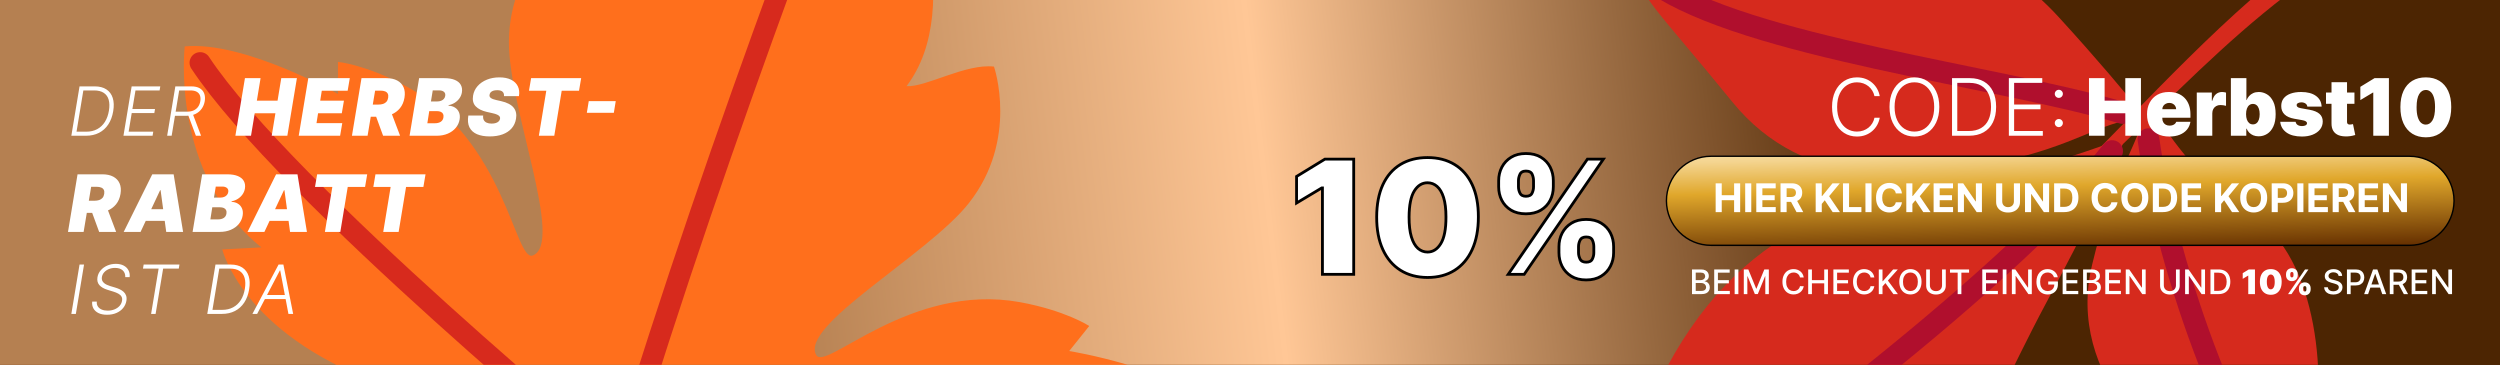 <svg xmlns="http://www.w3.org/2000/svg" fill="none" viewBox="0 0 884 129" height="129" width="884">
<path fill="black" d="M884 0H0V129H884V0Z"></path>
<path fill="url(#paint0_linear_6_3140)" d="M1050.44 -0.43H-40.441V130.103H1050.44V-0.43Z"></path>
<path fill="url(#paint1_linear_6_3140)" d="M1043 0H-3V130H1043V0Z"></path>
<path fill="#FF6F1C" d="M430.859 144.944C415.763 130.212 378.074 124.121 378.074 124.121L385.153 115.271C385.153 115.271 376.824 109.805 360.635 106.838C321.852 99.81 292.024 131.357 288.64 125.578C282.549 115.115 328.099 90.128 342.519 71.908C360.374 49.367 351.473 23.547 351.473 23.547C341.478 22.402 327.422 30.887 320.551 30.471C341.79 2.308 322.425 -47.927 309.879 -95.039C270.628 -66.147 224.089 -39.077 222.996 -3.835C217.374 -7.791 211.752 -23.252 203.215 -28.614C203.215 -28.614 180.101 -14.038 179.945 14.749C179.789 38.019 199.675 86.015 188.378 90.336C182.08 92.731 178.592 49.471 143.922 30.679C129.45 22.818 119.507 21.881 119.507 21.881V33.23C119.507 33.23 86.295 14.385 65.316 16.415C65.316 16.415 60.058 61.757 92.438 87.473L78.591 88.202C78.591 88.202 85.618 117.614 133.563 135.365C157.873 144.371 153.5 153.845 139.133 156.708C117.737 161.029 111.595 198.354 111.595 198.354C111.595 198.354 144.494 217.823 171.512 206.423C186.4 200.124 198.634 181.904 209.149 181.748C209.097 182.008 209.045 182.216 208.993 182.477C199.31 223.601 190.565 264.935 188.066 307.361C187.91 310.38 190.253 312.931 193.272 313.035C196.291 313.139 198.79 310.745 198.842 307.725C200.299 266.653 207.9 225.684 216.385 185.444C223.1 193.981 222.632 215.064 229.035 226.673C243.246 252.337 280.831 257.907 280.831 257.907C280.831 257.907 299.416 224.955 285.413 208.193C275.99 196.948 278.489 186.797 303.112 195.022C351.629 211.212 375.523 192.628 375.523 192.628L365.164 183.414C406.497 183.622 430.755 144.996 430.755 144.996L430.859 144.944Z"></path>
<path stroke-linecap="round" stroke-miterlimit="10" stroke-width="7.5" stroke="#D72A1D" d="M219.613 162.539C253.398 49.524 307.954 -89.416 307.954 -89.416"></path>
<path stroke-linecap="round" stroke-miterlimit="10" stroke-width="7.5" stroke="#D72A1D" d="M70.781 22.193C100.818 67.691 218.415 164.62 218.415 164.62"></path>
<path fill="#D62A1D" d="M708.203 84.869C739.176 58.105 765.373 26.612 796.157 -0.389C806.56 -9.373 817.578 -17.743 829.447 -24.931C831.244 -26.018 833.561 -25.451 834.648 -23.654C835.736 -21.857 835.169 -19.54 833.372 -18.452C809.917 -5.07 789.726 13.135 770.338 31.861C750.809 50.776 731.469 70.116 710.473 87.517C708.771 88.889 706.501 86.477 708.203 84.869Z"></path>
<path fill="#D62A1D" d="M559.155 205.309C562.181 209.328 599.396 203.37 631.645 199.398C690.423 192.211 696.192 158.117 723.618 106.952C753.22 51.721 750.808 48.837 750.808 48.837C750.808 48.837 714.917 62.881 684.465 66.522C641.386 71.724 600.672 90.828 577.313 157.738C560.479 206.018 554.804 199.493 559.155 205.309Z"></path>
<path fill="#D62A1D" d="M763.197 42.028C761.684 39.711 758.137 40.279 757.428 42.927C754.78 52.904 747.356 62.031 739.79 93.523C730.191 133.575 764.757 161.948 789.205 179.68C813.652 197.413 817.53 201.999 822.305 200.723C827.081 199.446 810.436 183.085 816.962 159.725C823.488 136.365 819.752 90.734 796.487 76.453C781.024 66.996 769.297 51.391 763.197 42.028Z"></path>
<path fill="#D62A1D" d="M756.295 38.718C757.477 40.136 756.484 42.359 754.64 42.406C743.858 42.737 733.408 51.769 707.211 57.207C677.042 63.449 638.361 67.847 612.496 35.975C586.63 4.104 577.409 -3.651 580.293 -9.515C583.178 -15.378 595.283 -1.145 618.596 -7.15C641.908 -13.156 687.682 -37.84 727.781 5.853C741.73 21.08 751.472 32.807 756.248 38.718H756.295Z"></path>
<path stroke-linecap="round" stroke-miterlimit="10" stroke-width="7.7" stroke="#B00F2D" d="M563.646 202.851C601.429 181.146 708.391 101.61 746.836 53.424"></path>
<path stroke-linecap="round" stroke-miterlimit="10" stroke-width="7.7" stroke="#B00F2D" d="M584.833 -6.063C617.981 16.682 706.455 26.801 750.573 39.947"></path>
<path stroke-linecap="round" stroke-miterlimit="10" stroke-width="7.7" stroke="#B00F2D" d="M818.759 196.514C786.935 157.549 765.23 89.078 759.697 49.215"></path>
<g filter="url(#filter0_d_6_3140)">
<path fill="white" d="M478.67 44.273V85H467.614V54.455H467.375L458.466 59.784V50.398L468.489 44.273H478.67ZM504.771 86.114C501.072 86.1 497.877 85.245 495.186 83.548C492.495 81.851 490.42 79.405 488.962 76.21C487.503 73.015 486.781 69.184 486.794 64.716C486.807 60.235 487.536 56.43 488.982 53.301C490.44 50.172 492.508 47.793 495.186 46.162C497.877 44.531 501.072 43.716 504.771 43.716C508.47 43.716 511.665 44.538 514.357 46.182C517.048 47.813 519.123 50.192 520.581 53.321C522.039 56.45 522.762 60.248 522.749 64.716C522.749 69.21 522.019 73.055 520.561 76.25C519.103 79.445 517.028 81.891 514.337 83.588C511.659 85.272 508.47 86.114 504.771 86.114ZM504.771 77.125C506.68 77.125 508.245 76.131 509.464 74.142C510.697 72.14 511.307 68.998 511.294 64.716C511.294 61.919 511.016 59.632 510.459 57.855C509.902 56.079 509.133 54.766 508.152 53.918C507.171 53.056 506.044 52.625 504.771 52.625C502.862 52.625 501.304 53.593 500.098 55.529C498.892 57.464 498.275 60.527 498.249 64.716C498.235 67.566 498.507 69.913 499.064 71.756C499.621 73.585 500.39 74.938 501.371 75.813C502.365 76.688 503.499 77.125 504.771 77.125ZM551.246 77.364V75.216C551.246 73.493 551.617 71.902 552.359 70.443C553.115 68.985 554.209 67.812 555.641 66.923C557.072 66.035 558.816 65.591 560.871 65.591C562.979 65.591 564.749 66.028 566.18 66.903C567.625 67.778 568.719 68.945 569.462 70.403C570.204 71.862 570.575 73.466 570.575 75.216V77.364C570.575 79.087 570.197 80.678 569.442 82.136C568.699 83.595 567.606 84.768 566.161 85.656C564.715 86.545 562.952 86.989 560.871 86.989C558.789 86.989 557.033 86.545 555.601 85.656C554.169 84.768 553.082 83.595 552.339 82.136C551.61 80.678 551.246 79.087 551.246 77.364ZM558.166 75.216V77.364C558.166 78.119 558.352 78.868 558.723 79.611C559.107 80.34 559.823 80.705 560.871 80.705C561.971 80.705 562.694 80.347 563.038 79.631C563.396 78.915 563.575 78.159 563.575 77.364V75.216C563.575 74.421 563.41 73.652 563.078 72.909C562.747 72.167 562.011 71.796 560.871 71.796C559.823 71.796 559.107 72.167 558.723 72.909C558.352 73.652 558.166 74.421 558.166 75.216ZM529.928 54.057V51.909C529.928 50.159 530.305 48.555 531.061 47.097C531.83 45.638 532.93 44.472 534.362 43.597C535.794 42.722 537.524 42.284 539.553 42.284C541.661 42.284 543.43 42.722 544.862 43.597C546.307 44.472 547.401 45.638 548.143 47.097C548.886 48.555 549.257 50.159 549.257 51.909V54.057C549.257 55.807 548.879 57.404 548.124 58.849C547.381 60.295 546.287 61.448 544.842 62.31C543.397 63.172 541.634 63.602 539.553 63.602C537.471 63.602 535.714 63.165 534.283 62.29C532.851 61.415 531.764 60.255 531.021 58.81C530.292 57.365 529.928 55.78 529.928 54.057ZM536.928 51.909V54.057C536.928 54.852 537.113 55.608 537.484 56.324C537.856 57.04 538.545 57.398 539.553 57.398C540.653 57.398 541.375 57.04 541.72 56.324C542.078 55.608 542.257 54.852 542.257 54.057V51.909C542.257 51.114 542.091 50.345 541.76 49.602C541.429 48.86 540.693 48.489 539.553 48.489C538.505 48.489 537.803 48.873 537.445 49.642C537.1 50.398 536.928 51.154 536.928 51.909ZM533.308 85L561.308 44.273H566.956L538.956 85H533.308Z"></path>
<mask height="47" width="115" y="41" x="457" maskUnits="userSpaceOnUse" style="mask-type:luminance" id="mask0_6_3140">
<path fill="white" d="M572 41H457V88H572V41Z"></path>
<path fill="black" d="M478.67 44.273V85H467.614V54.455H467.375L458.466 59.784V50.398L468.489 44.273H478.67ZM504.771 86.114C501.072 86.1 497.877 85.245 495.186 83.548C492.495 81.851 490.42 79.405 488.962 76.21C487.503 73.015 486.781 69.184 486.794 64.716C486.807 60.235 487.536 56.43 488.982 53.301C490.44 50.172 492.508 47.793 495.186 46.162C497.877 44.531 501.072 43.716 504.771 43.716C508.47 43.716 511.665 44.538 514.357 46.182C517.048 47.813 519.123 50.192 520.581 53.321C522.039 56.45 522.762 60.248 522.749 64.716C522.749 69.21 522.019 73.055 520.561 76.25C519.103 79.445 517.028 81.891 514.337 83.588C511.659 85.272 508.47 86.114 504.771 86.114ZM504.771 77.125C506.68 77.125 508.245 76.131 509.464 74.142C510.697 72.14 511.307 68.998 511.294 64.716C511.294 61.919 511.016 59.632 510.459 57.855C509.902 56.079 509.133 54.766 508.152 53.918C507.171 53.056 506.044 52.625 504.771 52.625C502.862 52.625 501.304 53.593 500.098 55.529C498.892 57.464 498.275 60.527 498.249 64.716C498.235 67.566 498.507 69.913 499.064 71.756C499.621 73.585 500.39 74.938 501.371 75.813C502.365 76.688 503.499 77.125 504.771 77.125ZM551.246 77.364V75.216C551.246 73.493 551.617 71.902 552.359 70.443C553.115 68.985 554.209 67.812 555.641 66.923C557.072 66.035 558.816 65.591 560.871 65.591C562.979 65.591 564.749 66.028 566.18 66.903C567.625 67.778 568.719 68.945 569.462 70.403C570.204 71.862 570.575 73.466 570.575 75.216V77.364C570.575 79.087 570.197 80.678 569.442 82.136C568.699 83.595 567.606 84.768 566.161 85.656C564.715 86.545 562.952 86.989 560.871 86.989C558.789 86.989 557.033 86.545 555.601 85.656C554.169 84.768 553.082 83.595 552.339 82.136C551.61 80.678 551.246 79.087 551.246 77.364ZM558.166 75.216V77.364C558.166 78.119 558.352 78.868 558.723 79.611C559.107 80.34 559.823 80.705 560.871 80.705C561.971 80.705 562.694 80.347 563.038 79.631C563.396 78.915 563.575 78.159 563.575 77.364V75.216C563.575 74.421 563.41 73.652 563.078 72.909C562.747 72.167 562.011 71.796 560.871 71.796C559.823 71.796 559.107 72.167 558.723 72.909C558.352 73.652 558.166 74.421 558.166 75.216ZM529.928 54.057V51.909C529.928 50.159 530.305 48.555 531.061 47.097C531.83 45.638 532.93 44.472 534.362 43.597C535.794 42.722 537.524 42.284 539.553 42.284C541.661 42.284 543.43 42.722 544.862 43.597C546.307 44.472 547.401 45.638 548.143 47.097C548.886 48.555 549.257 50.159 549.257 51.909V54.057C549.257 55.807 548.879 57.404 548.124 58.849C547.381 60.295 546.287 61.448 544.842 62.31C543.397 63.172 541.634 63.602 539.553 63.602C537.471 63.602 535.714 63.165 534.283 62.29C532.851 61.415 531.764 60.255 531.021 58.81C530.292 57.365 529.928 55.78 529.928 54.057ZM536.928 51.909V54.057C536.928 54.852 537.113 55.608 537.484 56.324C537.856 57.04 538.545 57.398 539.553 57.398C540.653 57.398 541.375 57.04 541.72 56.324C542.078 55.608 542.257 54.852 542.257 54.057V51.909C542.257 51.114 542.091 50.345 541.76 49.602C541.429 48.86 540.693 48.489 539.553 48.489C538.505 48.489 537.803 48.873 537.445 49.642C537.1 50.398 536.928 51.154 536.928 51.909ZM533.308 85L561.308 44.273H566.956L538.956 85H533.308Z"></path>
</mask>
<g mask="url(#mask0_6_3140)">
<path fill="black" d="M478.67 44.273H479.17V43.773H478.67V44.273ZM478.67 85V85.5H479.17V85H478.67ZM467.614 85H467.114V85.5H467.614V85ZM467.614 54.455H468.114V53.955H467.614V54.455ZM467.375 54.455V53.955H467.237L467.118 54.026L467.375 54.455ZM458.466 59.784H457.966V60.666L458.723 60.213L458.466 59.784ZM458.466 50.398L458.205 49.971L457.966 50.117V50.398H458.466ZM468.489 44.273V43.773H468.348L468.228 43.846L468.489 44.273ZM478.67 44.273H478.17V85H478.67H479.17V44.273H478.67ZM478.67 85V84.5H467.614V85V85.5H478.67V85ZM467.614 85H468.114V54.455H467.614H467.114V85H467.614ZM467.614 54.455V53.955H467.375V54.455V54.955H467.614V54.455ZM467.375 54.455L467.118 54.026L458.209 59.355L458.466 59.784L458.723 60.213L467.632 54.884L467.375 54.455ZM458.466 59.784H458.966V50.398H458.466H457.966V59.784H458.466ZM458.466 50.398L458.727 50.825L468.749 44.7L468.489 44.273L468.228 43.846L458.205 49.971L458.466 50.398ZM468.489 44.273V44.773H478.67V44.273V43.773H468.489V44.273ZM504.771 86.114L504.77 86.614H504.771V86.114ZM488.982 53.301L488.528 53.09V53.092L488.982 53.301ZM495.186 46.162L494.927 45.734L494.926 45.735L495.186 46.162ZM514.357 46.182L514.096 46.609L514.097 46.609L514.357 46.182ZM522.749 64.716L522.249 64.715V64.716H522.749ZM509.464 74.142L509.039 73.88L509.038 73.881L509.464 74.142ZM511.294 64.716H510.794V64.718L511.294 64.716ZM508.152 53.918L507.822 54.293L507.825 54.296L508.152 53.918ZM499.064 71.756L498.585 71.9L498.586 71.901L499.064 71.756ZM501.371 75.813L501.038 76.186L501.04 76.188L501.371 75.813ZM504.771 86.114L504.773 85.614C501.152 85.601 498.053 84.765 495.453 83.126L495.186 83.548L494.919 83.971C497.702 85.726 500.992 86.6 504.77 86.614L504.771 86.114ZM495.186 83.548L495.453 83.126C492.852 81.486 490.839 79.119 489.417 76.003L488.962 76.21L488.507 76.418C490.001 79.692 492.137 82.217 494.919 83.971L495.186 83.548ZM488.962 76.21L489.417 76.003C487.995 72.889 487.281 69.132 487.294 64.718L486.794 64.716L486.294 64.715C486.281 69.236 487.012 73.142 488.507 76.418L488.962 76.21ZM486.794 64.716L487.294 64.718C487.307 60.288 488.028 56.558 489.435 53.511L488.982 53.301L488.528 53.092C487.045 56.302 486.307 60.182 486.294 64.715L486.794 64.716ZM488.982 53.301L489.435 53.513C490.856 50.464 492.861 48.163 495.446 46.589L495.186 46.162L494.926 45.735C492.155 47.422 490.024 49.881 488.528 53.09L488.982 53.301ZM495.186 46.162L495.445 46.59C498.046 45.014 501.148 44.216 504.771 44.216V43.716V43.216C500.997 43.216 497.709 44.049 494.927 45.734L495.186 46.162ZM504.771 43.716V44.216C508.394 44.216 511.496 45.02 514.096 46.609L514.357 46.182L514.617 45.755C511.835 44.056 508.546 43.216 504.771 43.216V43.716ZM514.357 46.182L514.097 46.609C516.696 48.184 518.707 50.484 520.128 53.532L520.581 53.321L521.034 53.11C519.538 49.9 517.4 47.441 514.616 45.754L514.357 46.182ZM520.581 53.321L520.128 53.532C521.547 56.578 522.262 60.299 522.249 64.715L522.749 64.716L523.249 64.718C523.262 60.197 522.531 56.322 521.034 53.11L520.581 53.321ZM522.749 64.716H522.249C522.249 69.158 521.528 72.928 520.106 76.043L520.561 76.25L521.016 76.458C522.511 73.182 523.249 69.263 523.249 64.716H522.749ZM520.561 76.25L520.106 76.043C518.684 79.159 516.67 81.525 514.07 83.165L514.337 83.588L514.603 84.011C517.385 82.257 519.522 79.732 521.016 76.458L520.561 76.25ZM514.337 83.588L514.071 83.165C511.485 84.79 508.392 85.614 504.771 85.614V86.114V86.614C508.548 86.614 511.832 85.753 514.603 84.011L514.337 83.588ZM504.771 77.125V77.625C506.895 77.625 508.604 76.502 509.891 74.404L509.464 74.142L509.038 73.881C507.886 75.759 506.466 76.625 504.771 76.625V77.125ZM509.464 74.142L509.89 74.404C511.198 72.281 511.807 69.024 511.794 64.715L511.294 64.716L510.794 64.718C510.807 68.972 510.197 71.999 509.039 73.88L509.464 74.142ZM511.294 64.716H511.794C511.794 61.891 511.513 59.548 510.936 57.706L510.459 57.855L509.982 58.005C510.518 59.715 510.794 61.947 510.794 64.716H511.294ZM510.459 57.855L510.936 57.706C510.363 55.877 509.555 54.47 508.479 53.539L508.152 53.918L507.825 54.296C508.711 55.063 509.441 56.28 509.982 58.005L510.459 57.855ZM508.152 53.918L508.482 53.542C507.412 52.602 506.169 52.125 504.771 52.125V52.625V53.125C505.919 53.125 506.93 53.51 507.822 54.293L508.152 53.918ZM504.771 52.625V52.125C502.654 52.125 500.951 53.215 499.674 55.264L500.098 55.529L500.522 55.793C501.658 53.971 503.071 53.125 504.771 53.125V52.625ZM500.098 55.529L499.674 55.264C498.392 57.32 497.775 60.497 497.749 64.713L498.249 64.716L498.749 64.719C498.775 60.556 499.391 57.608 500.522 55.793L500.098 55.529ZM498.249 64.716L497.749 64.713C497.735 67.591 498.009 69.993 498.585 71.9L499.064 71.756L499.543 71.611C499.005 69.833 498.735 67.541 498.749 64.719L498.249 64.716ZM499.064 71.756L498.586 71.901C499.158 73.781 499.964 75.228 501.038 76.186L501.371 75.813L501.704 75.439C500.815 74.647 500.084 73.389 499.542 71.61L499.064 71.756ZM501.371 75.813L501.04 76.188C502.122 77.14 503.372 77.625 504.771 77.625V77.125V76.625C503.625 76.625 502.608 76.236 501.701 75.437L501.371 75.813ZM552.359 70.443L551.915 70.213L551.914 70.216L552.359 70.443ZM566.18 66.903L565.92 67.33L565.921 67.331L566.18 66.903ZM569.442 82.136L568.998 81.906L568.996 81.91L569.442 82.136ZM552.339 82.136L551.892 82.36L551.894 82.363L552.339 82.136ZM558.723 79.611L558.276 79.835L558.281 79.844L558.723 79.611ZM563.038 79.631L562.591 79.407L562.588 79.414L563.038 79.631ZM558.723 72.909L558.279 72.679L558.276 72.686L558.723 72.909ZM531.061 47.097L530.619 46.864L530.617 46.867L531.061 47.097ZM544.862 43.597L544.601 44.023L544.603 44.024L544.862 43.597ZM548.124 58.849L547.68 58.618L547.679 58.621L548.124 58.849ZM531.021 58.81L530.575 59.035L530.577 59.038L531.021 58.81ZM541.72 56.324L541.273 56.1L541.27 56.107L541.72 56.324ZM537.445 49.642L536.991 49.431L536.99 49.435L537.445 49.642ZM533.308 85L532.896 84.717L532.358 85.5H533.308V85ZM561.308 44.273V43.773H561.045L560.896 43.99L561.308 44.273ZM566.956 44.273L567.368 44.556L567.906 43.773H566.956V44.273ZM538.956 85V85.5H539.219L539.368 85.283L538.956 85ZM551.246 77.364H551.746V75.216H551.246H550.746V77.364H551.246ZM551.246 75.216H551.746C551.746 73.567 552.1 72.054 552.805 70.67L552.359 70.443L551.914 70.216C551.134 71.749 550.746 73.418 550.746 75.216H551.246ZM552.359 70.443L552.803 70.673C553.516 69.297 554.547 68.19 555.904 67.348L555.641 66.923L555.377 66.499C553.871 67.433 552.714 68.673 551.915 70.213L552.359 70.443ZM555.641 66.923L555.904 67.348C557.241 66.519 558.888 66.091 560.871 66.091V65.591V65.091C558.743 65.091 556.904 65.551 555.377 66.499L555.641 66.923ZM560.871 65.591V66.091C562.91 66.091 564.584 66.514 565.92 67.33L566.18 66.903L566.441 66.477C564.913 65.543 563.047 65.091 560.871 65.091V65.591ZM566.18 66.903L565.921 67.331C567.29 68.16 568.317 69.258 569.016 70.63L569.462 70.403L569.907 70.177C569.121 68.632 567.961 67.397 566.439 66.476L566.18 66.903ZM569.462 70.403L569.016 70.63C569.72 72.014 570.075 73.539 570.075 75.216H570.575H571.075C571.075 73.393 570.688 71.71 569.907 70.177L569.462 70.403ZM570.575 75.216H570.075V77.364H570.575H571.075V75.216H570.575ZM570.575 77.364H570.075C570.075 79.011 569.715 80.523 568.998 81.906L569.442 82.136L569.886 82.367C570.68 80.834 571.075 79.163 571.075 77.364H570.575ZM569.442 82.136L568.996 81.91C568.297 83.283 567.268 84.388 565.899 85.23L566.161 85.656L566.422 86.082C567.943 85.148 569.102 83.907 569.887 82.363L569.442 82.136ZM566.161 85.656L565.899 85.23C564.549 86.06 562.881 86.489 560.871 86.489V86.989V87.489C563.024 87.489 564.882 87.029 566.422 86.082L566.161 85.656ZM560.871 86.989V86.489C558.861 86.489 557.2 86.06 555.864 85.231L555.601 85.656L555.337 86.081C556.865 87.029 558.718 87.489 560.871 87.489V86.989ZM555.601 85.656L555.864 85.231C554.508 84.39 553.485 83.284 552.785 81.91L552.339 82.136L551.894 82.363C552.679 83.906 553.83 85.146 555.337 86.081L555.601 85.656ZM552.339 82.136L552.787 81.913C552.094 80.528 551.746 79.014 551.746 77.364H551.246H550.746C550.746 79.16 551.126 80.828 551.892 82.36L552.339 82.136ZM558.166 75.216H557.666V77.364H558.166H558.666V75.216H558.166ZM558.166 77.364H557.666C557.666 78.204 557.873 79.03 558.276 79.835L558.723 79.611L559.17 79.387C558.83 78.707 558.666 78.034 558.666 77.364H558.166ZM558.723 79.611L558.281 79.844C558.776 80.784 559.697 81.205 560.871 81.205V80.705V80.205C559.95 80.205 559.439 79.896 559.165 79.378L558.723 79.611ZM560.871 80.705V81.205C562.077 81.205 563.029 80.802 563.489 79.848L563.038 79.631L562.588 79.414C562.358 79.891 561.865 80.205 560.871 80.205V80.705ZM563.038 79.631L563.486 79.854C563.878 79.07 564.075 78.237 564.075 77.364H563.575H563.075C563.075 78.081 562.915 78.76 562.591 79.407L563.038 79.631ZM563.575 77.364H564.075V75.216H563.575H563.075V77.364H563.575ZM563.575 75.216H564.075C564.075 74.349 563.894 73.51 563.535 72.705L563.078 72.909L562.622 73.113C562.925 73.793 563.075 74.492 563.075 75.216H563.575ZM563.078 72.909L563.535 72.705C563.091 71.711 562.115 71.296 560.871 71.296V71.796V72.296C561.907 72.296 562.403 72.623 562.622 73.113L563.078 72.909ZM560.871 71.796V71.296C559.693 71.296 558.772 71.726 558.279 72.679L558.723 72.909L559.167 73.139C559.443 72.607 559.954 72.296 560.871 72.296V71.796ZM558.723 72.909L558.276 72.686C557.871 73.494 557.666 74.34 557.666 75.216H558.166H558.666C558.666 74.502 558.832 73.809 559.17 73.133L558.723 72.909ZM529.928 54.057H530.428V51.909H529.928H529.428V54.057H529.928ZM529.928 51.909H530.428C530.428 50.234 530.789 48.709 531.505 47.327L531.061 47.097L530.617 46.867C529.822 48.401 529.428 50.084 529.428 51.909H529.928ZM531.061 47.097L531.503 47.33C532.23 45.953 533.267 44.852 534.623 44.023L534.362 43.597L534.101 43.17C532.594 44.091 531.431 45.324 530.619 46.864L531.061 47.097ZM534.362 43.597L534.623 44.023C535.961 43.206 537.597 42.784 539.553 42.784V42.284V41.784C537.451 41.784 535.627 42.238 534.101 43.17L534.362 43.597ZM539.553 42.284V42.784C541.592 42.784 543.266 43.207 544.601 44.023L544.862 43.597L545.123 43.17C543.595 42.236 541.729 41.784 539.553 41.784V42.284ZM544.862 43.597L544.603 44.024C545.971 44.853 546.999 45.951 547.698 47.324L548.143 47.097L548.589 46.87C547.803 45.326 546.643 44.091 545.121 43.169L544.862 43.597ZM548.143 47.097L547.698 47.324C548.402 48.707 548.757 50.232 548.757 51.909H549.257H549.757C549.757 50.086 549.37 48.403 548.589 46.87L548.143 47.097ZM549.257 51.909H548.757V54.057H549.257H549.757V51.909H549.257ZM549.257 54.057H548.757C548.757 55.732 548.396 57.249 547.681 58.618L548.124 58.849L548.567 59.081C549.362 57.559 549.757 55.882 549.757 54.057H549.257ZM548.124 58.849L547.679 58.621C546.981 59.98 545.954 61.065 544.586 61.88L544.842 62.31L545.098 62.739C546.621 61.831 547.782 60.609 548.568 59.078L548.124 58.849ZM544.842 62.31L544.586 61.88C543.235 62.686 541.565 63.102 539.553 63.102V63.602V64.102C541.703 64.102 543.559 63.657 545.098 62.739L544.842 62.31ZM539.553 63.602V63.102C537.541 63.102 535.88 62.68 534.543 61.863L534.283 62.29L534.022 62.717C535.549 63.65 537.401 64.102 539.553 64.102V63.602ZM534.283 62.29L534.543 61.863C533.187 61.035 532.165 59.942 531.466 58.581L531.021 58.81L530.577 59.038C531.362 60.568 532.514 61.795 534.022 62.717L534.283 62.29ZM531.021 58.81L531.468 58.584C530.776 57.214 530.428 55.707 530.428 54.057H529.928H529.428C529.428 55.853 529.808 57.516 530.575 59.035L531.021 58.81ZM536.928 51.909H536.428V54.057H536.928H537.428V51.909H536.928ZM536.928 54.057H536.428C536.428 54.934 536.633 55.768 537.04 56.554L537.484 56.324L537.928 56.094C537.593 55.448 537.428 54.771 537.428 54.057H536.928ZM537.484 56.324L537.04 56.554C537.52 57.48 538.414 57.898 539.553 57.898V57.398V56.898C538.676 56.898 538.191 56.6 537.928 56.094L537.484 56.324ZM539.553 57.398V57.898C540.759 57.898 541.711 57.496 542.171 56.541L541.72 56.324L541.27 56.107C541.04 56.584 540.547 56.898 539.553 56.898V57.398ZM541.72 56.324L542.167 56.548C542.56 55.763 542.757 54.931 542.757 54.057H542.257H541.757C541.757 54.774 541.596 55.453 541.273 56.1L541.72 56.324ZM542.257 54.057H542.757V51.909H542.257H541.757V54.057H542.257ZM542.257 51.909H542.757C542.757 51.042 542.576 50.204 542.217 49.398L541.76 49.602L541.303 49.806C541.607 50.486 541.757 51.186 541.757 51.909H542.257ZM541.76 49.602L542.217 49.398C541.773 48.404 540.797 47.989 539.553 47.989V48.489V48.989C540.588 48.989 541.084 49.316 541.303 49.806L541.76 49.602ZM539.553 48.489V47.989C538.97 47.989 538.444 48.096 538 48.339C537.549 48.585 537.212 48.956 536.991 49.431L537.445 49.642L537.898 49.853C538.035 49.559 538.228 49.354 538.48 49.216C538.739 49.074 539.088 48.989 539.553 48.989V48.489ZM537.445 49.642L536.99 49.435C536.618 50.249 536.428 51.075 536.428 51.909H536.928H537.428C537.428 51.232 537.582 50.547 537.9 49.85L537.445 49.642ZM533.308 85L533.72 85.283L561.72 44.556L561.308 44.273L560.896 43.99L532.896 84.717L533.308 85ZM561.308 44.273V44.773H566.956V44.273V43.773H561.308V44.273ZM566.956 44.273L566.544 43.99L538.544 84.717L538.956 85L539.368 85.283L567.368 44.556L566.956 44.273ZM538.956 85V84.5H533.308V85V85.5H538.956V85Z"></path>
</g>
</g>
<path fill="white" d="M664.677 34H662.807C662.667 33.304 662.416 32.661 662.052 32.071C661.694 31.474 661.243 30.954 660.7 30.51C660.156 30.066 659.539 29.721 658.849 29.476C658.16 29.23 657.414 29.108 656.612 29.108C655.326 29.108 654.154 29.443 653.093 30.112C652.039 30.782 651.193 31.766 650.557 33.065C649.927 34.358 649.612 35.942 649.612 37.818C649.612 39.707 649.927 41.298 650.557 42.591C651.193 43.883 652.039 44.864 653.093 45.534C654.154 46.197 655.326 46.528 656.612 46.528C657.414 46.528 658.16 46.406 658.849 46.16C659.539 45.915 660.156 45.574 660.7 45.136C661.243 44.692 661.694 44.172 662.052 43.575C662.416 42.979 662.667 42.332 662.807 41.636H664.677C664.511 42.571 664.2 43.443 663.742 44.251C663.291 45.053 662.715 45.756 662.012 46.359C661.316 46.962 660.514 47.433 659.606 47.771C658.698 48.109 657.699 48.278 656.612 48.278C654.902 48.278 653.385 47.851 652.059 46.996C650.733 46.134 649.692 44.921 648.937 43.356C648.188 41.792 647.812 39.946 647.812 37.818C647.812 35.69 648.188 33.844 648.937 32.28C649.692 30.715 650.733 29.506 652.059 28.651C653.385 27.789 654.902 27.358 656.612 27.358C657.699 27.358 658.698 27.527 659.606 27.865C660.514 28.196 661.316 28.667 662.012 29.277C662.715 29.88 663.291 30.583 663.742 31.385C664.2 32.187 664.511 33.059 664.677 34ZM685.739 37.818C685.739 39.939 685.36 41.785 684.604 43.356C683.849 44.921 682.808 46.134 681.482 46.996C680.163 47.851 678.646 48.278 676.929 48.278C675.212 48.278 673.691 47.851 672.365 46.996C671.046 46.134 670.009 44.921 669.253 43.356C668.504 41.785 668.13 39.939 668.13 37.818C668.13 35.697 668.504 33.854 669.253 32.29C670.009 30.719 671.05 29.506 672.375 28.651C673.701 27.789 675.219 27.358 676.929 27.358C678.646 27.358 680.163 27.789 681.482 28.651C682.808 29.506 683.849 30.719 684.604 32.29C685.36 33.854 685.739 35.697 685.739 37.818ZM683.929 37.818C683.929 35.995 683.624 34.434 683.015 33.135C682.405 31.829 681.572 30.831 680.518 30.142C679.464 29.453 678.268 29.108 676.929 29.108C675.597 29.108 674.403 29.453 673.349 30.142C672.295 30.831 671.461 31.826 670.844 33.125C670.234 34.424 669.929 35.989 669.929 37.818C669.929 39.641 670.234 41.202 670.844 42.501C671.454 43.801 672.286 44.798 673.34 45.494C674.394 46.184 675.59 46.528 676.929 46.528C678.268 46.528 679.464 46.184 680.518 45.494C681.578 44.805 682.415 43.81 683.025 42.511C683.634 41.205 683.936 39.641 683.929 37.818ZM696.202 48H690.236V27.636H696.56C698.502 27.636 700.162 28.041 701.541 28.849C702.927 29.658 703.987 30.818 704.723 32.329C705.459 33.841 705.827 35.654 705.827 37.768C705.827 39.903 705.449 41.736 704.693 43.267C703.944 44.792 702.849 45.962 701.411 46.777C699.979 47.592 698.243 48 696.202 48ZM692.094 46.329H696.091C697.841 46.329 699.307 45.985 700.487 45.295C701.667 44.606 702.552 43.622 703.142 42.342C703.732 41.063 704.026 39.538 704.026 37.768C704.019 36.012 703.728 34.5 703.151 33.234C702.581 31.968 701.733 30.997 700.607 30.321C699.486 29.645 698.101 29.307 696.45 29.307H692.094V46.329ZM710.333 48V27.636H722.146V29.307H712.193V36.973H721.52V38.643H712.193V46.329H722.344V48H710.333ZM728.002 44.947C727.611 44.947 727.272 44.808 726.987 44.53C726.709 44.245 726.57 43.907 726.57 43.516C726.57 43.118 726.709 42.78 726.987 42.501C727.272 42.223 727.611 42.084 728.002 42.084C728.4 42.084 728.738 42.223 729.017 42.501C729.295 42.78 729.434 43.118 729.434 43.516C729.434 43.774 729.368 44.013 729.234 44.231C729.108 44.45 728.937 44.626 728.718 44.758C728.506 44.884 728.268 44.947 728.002 44.947ZM728.002 34.616C727.611 34.616 727.272 34.477 726.987 34.199C726.709 33.914 726.57 33.576 726.57 33.185C726.57 32.794 726.709 32.459 726.987 32.18C727.272 31.895 727.611 31.753 728.002 31.753C728.4 31.753 728.738 31.895 729.017 32.18C729.295 32.459 729.434 32.794 729.434 33.185C729.434 33.443 729.368 33.682 729.234 33.901C729.108 34.119 728.937 34.295 728.718 34.428C728.506 34.553 728.268 34.616 728.002 34.616ZM738.664 48V27.636H744.192V35.591H751.51V27.636H757.039V48H751.51V40.045H744.192V48H738.664ZM767.062 48.278C765.431 48.278 764.026 47.967 762.846 47.344C761.673 46.714 760.767 45.812 760.13 44.639C759.501 43.459 759.187 42.047 759.187 40.403C759.187 38.826 759.505 37.447 760.141 36.267C760.778 35.087 761.676 34.169 762.836 33.513C763.996 32.856 765.365 32.528 766.942 32.528C768.096 32.528 769.14 32.707 770.075 33.065C771.009 33.423 771.808 33.944 772.471 34.626C773.134 35.303 773.644 36.124 774.002 37.092C774.36 38.06 774.539 39.151 774.539 40.364V41.636H760.896V38.614H769.487C769.48 38.176 769.369 37.792 769.15 37.46C768.938 37.122 768.648 36.86 768.284 36.675C767.926 36.482 767.519 36.386 767.062 36.386C766.618 36.386 766.21 36.482 765.839 36.675C765.467 36.86 765.168 37.119 764.943 37.45C764.724 37.782 764.609 38.169 764.596 38.614V41.875C764.596 42.365 764.699 42.803 764.904 43.187C765.11 43.572 765.405 43.873 765.789 44.092C766.174 44.311 766.638 44.42 767.181 44.42C767.559 44.42 767.904 44.367 768.215 44.261C768.533 44.155 768.805 44.003 769.031 43.804C769.256 43.598 769.422 43.353 769.528 43.068H774.539C774.367 44.129 773.958 45.05 773.315 45.832C772.672 46.608 771.82 47.211 770.76 47.642C769.706 48.066 768.474 48.278 767.062 48.278ZM776.779 48V32.727H782.107V35.631H782.267C782.546 34.557 782.987 33.771 783.59 33.274C784.2 32.777 784.912 32.528 785.728 32.528C785.966 32.528 786.202 32.548 786.434 32.588C786.672 32.621 786.901 32.671 787.12 32.737V37.42C786.848 37.328 786.512 37.258 786.115 37.212C785.717 37.165 785.376 37.142 785.091 37.142C784.554 37.142 784.07 37.265 783.64 37.51C783.215 37.748 782.881 38.087 782.635 38.524C782.39 38.955 782.267 39.462 782.267 40.045V48H776.779ZM788.84 48V27.636H794.328V35.392H794.408C794.607 34.875 794.899 34.401 795.283 33.97C795.667 33.533 796.145 33.185 796.715 32.926C797.285 32.661 797.948 32.528 798.703 32.528C799.711 32.528 800.669 32.797 801.577 33.334C802.492 33.871 803.234 34.716 803.804 35.869C804.381 37.023 804.669 38.521 804.669 40.364C804.669 42.127 804.394 43.588 803.844 44.748C803.301 45.908 802.57 46.774 801.656 47.344C800.747 47.914 799.751 48.199 798.664 48.199C797.948 48.199 797.308 48.083 796.745 47.851C796.188 47.612 795.71 47.291 795.312 46.886C794.921 46.475 794.62 46.011 794.408 45.494H794.289V48H788.84ZM794.208 40.364C794.208 41.106 794.305 41.749 794.497 42.292C794.695 42.829 794.975 43.247 795.333 43.545C795.697 43.837 796.132 43.983 796.635 43.983C797.139 43.983 797.567 43.84 797.918 43.555C798.276 43.264 798.547 42.849 798.732 42.312C798.925 41.769 799.021 41.119 799.021 40.364C799.021 39.608 798.925 38.962 798.732 38.425C798.547 37.881 798.276 37.467 797.918 37.182C797.567 36.89 797.139 36.744 796.635 36.744C796.132 36.744 795.697 36.89 795.333 37.182C794.975 37.467 794.695 37.881 794.497 38.425C794.305 38.962 794.208 39.608 794.208 40.364ZM820.926 37.699H815.875C815.849 37.387 815.739 37.119 815.547 36.893C815.355 36.668 815.106 36.496 814.801 36.376C814.503 36.25 814.172 36.187 813.807 36.187C813.337 36.187 812.932 36.274 812.594 36.446C812.256 36.618 812.089 36.864 812.096 37.182C812.089 37.407 812.186 37.616 812.385 37.808C812.591 38 812.984 38.15 813.568 38.256L816.671 38.812C818.235 39.097 819.399 39.578 820.161 40.254C820.93 40.924 821.317 41.822 821.323 42.949C821.317 44.036 820.992 44.98 820.349 45.783C819.712 46.578 818.841 47.194 817.734 47.632C816.633 48.063 815.378 48.278 813.966 48.278C811.633 48.278 809.806 47.801 808.487 46.846C807.174 45.892 806.442 44.633 806.289 43.068H811.739C811.812 43.552 812.051 43.926 812.455 44.192C812.866 44.45 813.382 44.579 814.005 44.579C814.509 44.579 814.924 44.493 815.249 44.321C815.58 44.149 815.748 43.903 815.755 43.585C815.748 43.294 815.603 43.062 815.318 42.889C815.039 42.717 814.602 42.578 814.005 42.471L811.301 41.994C809.744 41.722 808.577 41.205 807.801 40.443C807.026 39.681 806.641 38.7 806.648 37.5C806.641 36.439 806.919 35.541 807.482 34.805C808.052 34.063 808.865 33.499 809.919 33.115C810.98 32.724 812.236 32.528 813.688 32.528C815.895 32.528 817.635 32.986 818.908 33.901C820.187 34.815 820.86 36.081 820.926 37.699ZM832.534 32.727V36.704H822.473V32.727H832.534ZM824.422 29.068H829.909V43.088C829.909 43.3 829.947 43.479 830.02 43.625C830.092 43.764 830.204 43.87 830.357 43.943C830.509 44.009 830.705 44.042 830.943 44.042C831.109 44.042 831.302 44.023 831.521 43.983C831.746 43.943 831.912 43.91 832.018 43.883L832.814 47.741C832.568 47.814 832.217 47.904 831.76 48.01C831.309 48.116 830.771 48.185 830.148 48.219C828.889 48.285 827.831 48.156 826.977 47.831C826.122 47.499 825.478 46.979 825.047 46.27C824.616 45.56 824.408 44.672 824.422 43.605V29.068ZM844.718 27.636V48H839.19V32.727H839.07L834.616 35.392V30.699L839.627 27.636H844.718ZM857.768 48.557C855.919 48.55 854.321 48.123 852.976 47.274C851.63 46.426 850.593 45.203 849.864 43.605C849.134 42.008 848.773 40.092 848.78 37.858C848.786 35.617 849.151 33.715 849.874 32.151C850.603 30.586 851.637 29.396 852.976 28.581C854.321 27.765 855.919 27.358 857.768 27.358C859.618 27.358 861.214 27.769 862.56 28.591C863.906 29.406 864.943 30.596 865.672 32.16C866.401 33.725 866.764 35.624 866.757 37.858C866.757 40.105 866.393 42.027 865.663 43.625C864.934 45.222 863.897 46.445 862.551 47.294C861.212 48.136 859.618 48.557 857.768 48.557ZM857.768 44.062C858.723 44.062 859.505 43.565 860.115 42.571C860.732 41.57 861.036 39.999 861.03 37.858C861.03 36.459 860.891 35.316 860.612 34.428C860.334 33.539 859.949 32.883 859.458 32.459C858.967 32.028 858.405 31.812 857.768 31.812C856.814 31.812 856.035 32.296 855.432 33.264C854.829 34.232 854.52 35.763 854.507 37.858C854.5 39.283 854.635 40.456 854.914 41.378C855.192 42.292 855.577 42.969 856.068 43.406C856.564 43.844 857.132 44.062 857.768 44.062Z"></path>
<path fill="white" d="M598.291 104V95.273H601.487C602.106 95.273 602.619 95.375 603.025 95.58C603.431 95.781 603.735 96.055 603.937 96.402C604.139 96.746 604.24 97.134 604.24 97.565C604.24 97.929 604.173 98.236 604.039 98.486C603.906 98.733 603.727 98.932 603.502 99.082C603.281 99.23 603.037 99.338 602.77 99.406V99.492C603.059 99.506 603.342 99.6 603.618 99.773C603.896 99.943 604.126 100.186 604.308 100.501C604.49 100.817 604.581 101.2 604.581 101.652C604.581 102.098 604.475 102.499 604.265 102.854C604.058 103.206 603.737 103.486 603.302 103.693C602.868 103.898 602.312 104 601.636 104H598.291ZM599.608 102.871H601.508C602.139 102.871 602.591 102.749 602.863 102.504C603.136 102.26 603.272 101.955 603.272 101.588C603.272 101.312 603.203 101.06 603.064 100.83C602.924 100.599 602.725 100.416 602.467 100.28C602.211 100.143 601.907 100.075 601.555 100.075H599.608V102.871ZM599.608 99.048H601.372C601.667 99.048 601.933 98.992 602.169 98.878C602.407 98.764 602.596 98.605 602.735 98.401C602.877 98.193 602.949 97.949 602.949 97.668C602.949 97.307 602.822 97.004 602.569 96.76C602.316 96.516 601.929 96.394 601.406 96.394H599.608V99.048ZM606.142 104V95.273H611.614V96.406H607.459V99.065H611.328V100.195H607.459V102.866H611.665V104H606.142ZM614.69 95.273V104H613.373V95.273H614.69ZM616.607 95.273H618.205L620.984 102.057H621.086L623.864 95.273H625.462V104H624.21V97.685H624.129L621.555 103.987H620.515L617.941 97.68H617.86V104H616.607V95.273ZM637.801 98.111H636.472C636.42 97.827 636.325 97.577 636.186 97.361C636.047 97.145 635.876 96.962 635.675 96.811C635.473 96.661 635.247 96.547 634.997 96.47C634.75 96.394 634.487 96.355 634.209 96.355C633.706 96.355 633.256 96.482 632.858 96.734C632.463 96.987 632.151 97.358 631.92 97.847C631.693 98.335 631.58 98.932 631.58 99.636C631.58 100.347 631.693 100.946 631.92 101.435C632.151 101.923 632.464 102.293 632.862 102.543C633.26 102.793 633.707 102.918 634.205 102.918C634.48 102.918 634.741 102.881 634.989 102.807C635.239 102.73 635.464 102.618 635.666 102.47C635.868 102.322 636.038 102.142 636.178 101.929C636.32 101.713 636.418 101.466 636.472 101.188L637.801 101.192C637.73 101.621 637.592 102.016 637.388 102.376C637.186 102.734 636.926 103.044 636.608 103.305C636.293 103.564 635.932 103.764 635.526 103.906C635.119 104.048 634.676 104.119 634.196 104.119C633.44 104.119 632.767 103.94 632.176 103.582C631.585 103.222 631.119 102.706 630.778 102.036C630.44 101.365 630.271 100.565 630.271 99.636C630.271 98.705 630.442 97.905 630.783 97.237C631.124 96.567 631.589 96.053 632.18 95.695C632.771 95.334 633.443 95.153 634.196 95.153C634.659 95.153 635.091 95.22 635.491 95.354C635.895 95.484 636.257 95.678 636.578 95.933C636.899 96.186 637.165 96.496 637.375 96.862C637.585 97.226 637.727 97.642 637.801 98.111ZM639.377 104V95.273H640.694V99.065H645.044V95.273H646.365V104H645.044V100.195H640.694V104H639.377ZM648.283 104V95.273H653.755V96.406H649.6V99.065H653.469V100.195H649.6V102.866H653.806V104H648.283ZM662.762 98.111H661.433C661.381 97.827 661.286 97.577 661.147 97.361C661.008 97.145 660.837 96.962 660.636 96.811C660.434 96.661 660.208 96.547 659.958 96.47C659.711 96.394 659.448 96.355 659.17 96.355C658.667 96.355 658.217 96.482 657.819 96.734C657.424 96.987 657.112 97.358 656.881 97.847C656.654 98.335 656.54 98.932 656.54 99.636C656.54 100.347 656.654 100.946 656.881 101.435C657.112 101.923 657.425 102.293 657.823 102.543C658.221 102.793 658.668 102.918 659.165 102.918C659.441 102.918 659.702 102.881 659.95 102.807C660.2 102.73 660.425 102.618 660.627 102.47C660.829 102.322 660.999 102.142 661.138 101.929C661.281 101.713 661.379 101.466 661.433 101.188L662.762 101.192C662.691 101.621 662.553 102.016 662.349 102.376C662.147 102.734 661.887 103.044 661.569 103.305C661.254 103.564 660.893 103.764 660.487 103.906C660.08 104.048 659.637 104.119 659.157 104.119C658.401 104.119 657.728 103.94 657.137 103.582C656.546 103.222 656.08 102.706 655.739 102.036C655.401 101.365 655.232 100.565 655.232 99.636C655.232 98.705 655.403 97.905 655.744 97.237C656.085 96.567 656.55 96.053 657.141 95.695C657.732 95.334 658.404 95.153 659.157 95.153C659.62 95.153 660.052 95.22 660.452 95.354C660.856 95.484 661.218 95.678 661.539 95.933C661.86 96.186 662.126 96.496 662.336 96.862C662.546 97.226 662.688 97.642 662.762 98.111ZM664.338 104V95.273H665.654V99.44H665.761L669.422 95.273H671.079L667.559 99.202L671.092 104H669.507L666.686 100.101L665.654 101.286V104H664.338ZM679.454 99.636C679.454 100.568 679.283 101.369 678.942 102.04C678.602 102.707 678.134 103.222 677.54 103.582C676.95 103.94 676.278 104.119 675.525 104.119C674.769 104.119 674.094 103.94 673.501 103.582C672.91 103.222 672.444 102.706 672.103 102.036C671.762 101.365 671.592 100.565 671.592 99.636C671.592 98.705 671.762 97.905 672.103 97.237C672.444 96.567 672.91 96.053 673.501 95.695C674.094 95.334 674.769 95.153 675.525 95.153C676.278 95.153 676.95 95.334 677.54 95.695C678.134 96.053 678.602 96.567 678.942 97.237C679.283 97.905 679.454 98.705 679.454 99.636ZM678.15 99.636C678.15 98.926 678.035 98.328 677.805 97.842C677.577 97.354 677.265 96.984 676.867 96.734C676.472 96.482 676.025 96.355 675.525 96.355C675.022 96.355 674.573 96.482 674.178 96.734C673.783 96.984 673.471 97.354 673.241 97.842C673.013 98.328 672.9 98.926 672.9 99.636C672.9 100.347 673.013 100.946 673.241 101.435C673.471 101.92 673.783 102.29 674.178 102.543C674.573 102.793 675.022 102.918 675.525 102.918C676.025 102.918 676.472 102.793 676.867 102.543C677.265 102.29 677.577 101.92 677.805 101.435C678.035 100.946 678.15 100.347 678.15 99.636ZM686.708 95.273H688.029V101.013C688.029 101.624 687.885 102.165 687.598 102.636C687.311 103.105 686.908 103.474 686.388 103.744C685.868 104.011 685.259 104.145 684.56 104.145C683.864 104.145 683.256 104.011 682.736 103.744C682.216 103.474 681.813 103.105 681.526 102.636C681.239 102.165 681.096 101.624 681.096 101.013V95.273H682.412V100.906C682.412 101.301 682.499 101.652 682.672 101.959C682.848 102.266 683.097 102.507 683.418 102.683C683.739 102.857 684.12 102.943 684.56 102.943C685.003 102.943 685.385 102.857 685.706 102.683C686.03 102.507 686.277 102.266 686.448 101.959C686.621 101.652 686.708 101.301 686.708 100.906V95.273ZM689.513 96.406V95.273H696.267V96.406H693.544V104H692.232V96.406H689.513ZM700.935 104V95.273H706.407V96.406H702.252V99.065H706.121V100.195H702.252V102.866H706.458V104H700.935ZM709.483 95.273V104H708.166V95.273H709.483ZM718.444 95.273V104H717.234L712.798 97.6H712.717V104H711.4V95.273H712.619L717.059 101.682H717.14V95.273H718.444ZM726.271 98.03C726.189 97.771 726.078 97.54 725.939 97.335C725.803 97.128 725.639 96.952 725.449 96.807C725.259 96.659 725.041 96.547 724.797 96.47C724.555 96.394 724.29 96.355 724 96.355C723.509 96.355 723.065 96.482 722.67 96.734C722.276 96.987 721.963 97.358 721.733 97.847C721.506 98.332 721.392 98.928 721.392 99.632C721.392 100.339 721.507 100.937 721.737 101.426C721.967 101.915 722.283 102.286 722.683 102.538C723.084 102.791 723.54 102.918 724.051 102.918C724.526 102.918 724.939 102.821 725.291 102.628C725.646 102.435 725.92 102.162 726.114 101.81C726.31 101.455 726.408 101.037 726.408 100.557L726.749 100.621H724.251V99.534H727.682V100.527C727.682 101.26 727.526 101.896 727.213 102.436C726.903 102.973 726.474 103.388 725.926 103.68C725.381 103.973 724.756 104.119 724.051 104.119C723.261 104.119 722.568 103.938 721.972 103.574C721.378 103.21 720.915 102.695 720.582 102.027C720.25 101.357 720.084 100.561 720.084 99.641C720.084 98.945 720.18 98.32 720.374 97.766C720.567 97.212 720.838 96.742 721.188 96.355C721.54 95.966 721.953 95.669 722.428 95.465C722.905 95.257 723.426 95.153 723.991 95.153C724.463 95.153 724.902 95.223 725.308 95.362C725.717 95.501 726.081 95.699 726.399 95.955C726.72 96.21 726.986 96.514 727.196 96.867C727.406 97.216 727.548 97.604 727.622 98.03H726.271ZM729.353 104V95.273H734.825V96.406H730.67V99.065H734.539V100.195H730.67V102.866H734.876V104H729.353ZM736.584 104V95.273H739.78C740.399 95.273 740.912 95.375 741.318 95.58C741.724 95.781 742.028 96.055 742.23 96.402C742.432 96.746 742.533 97.134 742.533 97.565C742.533 97.929 742.466 98.236 742.332 98.486C742.199 98.733 742.02 98.932 741.795 99.082C741.574 99.23 741.33 99.338 741.062 99.406V99.492C741.352 99.506 741.635 99.6 741.911 99.773C742.189 99.943 742.419 100.186 742.601 100.501C742.783 100.817 742.874 101.2 742.874 101.652C742.874 102.098 742.768 102.499 742.558 102.854C742.351 103.206 742.03 103.486 741.595 103.693C741.161 103.898 740.605 104 739.929 104H736.584ZM737.901 102.871H739.801C740.432 102.871 740.884 102.749 741.156 102.504C741.429 102.26 741.565 101.955 741.565 101.588C741.565 101.312 741.496 101.06 741.357 100.83C741.217 100.599 741.018 100.416 740.76 100.28C740.504 100.143 740.2 100.075 739.848 100.075H737.901V102.871ZM737.901 99.048H739.665C739.96 99.048 740.226 98.992 740.462 98.878C740.7 98.764 740.889 98.605 741.028 98.401C741.17 98.193 741.241 97.949 741.241 97.668C741.241 97.307 741.115 97.004 740.862 96.76C740.609 96.516 740.222 96.394 739.699 96.394H737.901V99.048ZM744.435 104V95.273H749.907V96.406H745.752V99.065H749.621V100.195H745.752V102.866H749.958V104H744.435ZM758.71 95.273V104H757.5L753.064 97.6H752.983V104H751.666V95.273H752.885L757.325 101.682H757.406V95.273H758.71ZM769.419 95.273H770.74V101.013C770.74 101.624 770.596 102.165 770.309 102.636C770.022 103.105 769.619 103.474 769.099 103.744C768.579 104.011 767.97 104.145 767.271 104.145C766.575 104.145 765.967 104.011 765.447 103.744C764.927 103.474 764.524 103.105 764.237 102.636C763.95 102.165 763.806 101.624 763.806 101.013V95.273H765.123V100.906C765.123 101.301 765.21 101.652 765.383 101.959C765.559 102.266 765.808 102.507 766.129 102.683C766.45 102.857 766.831 102.943 767.271 102.943C767.714 102.943 768.096 102.857 768.417 102.683C768.741 102.507 768.988 102.266 769.159 101.959C769.332 101.652 769.419 101.301 769.419 100.906V95.273ZM779.698 95.273V104H778.488L774.052 97.6H773.971V104H772.654V95.273H773.873L778.313 101.682H778.394V95.273H779.698ZM784.444 104H781.619V95.273H784.534C785.389 95.273 786.123 95.448 786.737 95.797C787.35 96.144 787.821 96.642 788.147 97.293C788.477 97.94 788.642 98.717 788.642 99.624C788.642 100.533 788.475 101.314 788.143 101.967C787.814 102.621 787.336 103.124 786.711 103.476C786.086 103.825 785.331 104 784.444 104ZM782.936 102.849H784.372C785.037 102.849 785.589 102.724 786.029 102.474C786.47 102.222 786.799 101.857 787.018 101.379C787.237 100.899 787.346 100.314 787.346 99.624C787.346 98.939 787.237 98.358 787.018 97.881C786.802 97.403 786.48 97.041 786.051 96.794C785.622 96.547 785.089 96.423 784.453 96.423H782.936V102.849ZM797.354 95.273V104H794.985V97.455H794.934L793.025 98.597V96.585L795.172 95.273H797.354ZM802.947 104.239C802.154 104.236 801.47 104.053 800.893 103.689C800.316 103.325 799.872 102.801 799.559 102.116C799.247 101.432 799.092 100.611 799.095 99.653C799.098 98.693 799.254 97.878 799.564 97.207C799.876 96.537 800.319 96.027 800.893 95.678C801.47 95.328 802.154 95.153 802.947 95.153C803.74 95.153 804.424 95.33 805.001 95.682C805.578 96.031 806.022 96.541 806.335 97.212C806.647 97.882 806.802 98.696 806.799 99.653C806.799 100.616 806.643 101.44 806.331 102.125C806.018 102.81 805.574 103.334 804.997 103.697C804.423 104.058 803.74 104.239 802.947 104.239ZM802.947 102.312C803.356 102.312 803.691 102.099 803.953 101.673C804.217 101.244 804.348 100.571 804.345 99.653C804.345 99.054 804.285 98.564 804.166 98.183C804.047 97.803 803.882 97.521 803.672 97.34C803.461 97.155 803.22 97.063 802.947 97.063C802.538 97.063 802.204 97.27 801.946 97.685C801.687 98.1 801.555 98.756 801.549 99.653C801.547 100.264 801.605 100.767 801.724 101.162C801.843 101.554 802.008 101.844 802.218 102.031C802.431 102.219 802.674 102.312 802.947 102.312ZM812.906 102.364V101.903C812.906 101.534 812.985 101.193 813.145 100.881C813.306 100.568 813.541 100.317 813.848 100.126C814.154 99.936 814.528 99.841 814.968 99.841C815.42 99.841 815.799 99.935 816.106 100.122C816.416 100.31 816.65 100.56 816.809 100.872C816.968 101.185 817.048 101.528 817.048 101.903V102.364C817.048 102.733 816.967 103.074 816.805 103.386C816.646 103.699 816.412 103.95 816.102 104.141C815.792 104.331 815.414 104.426 814.968 104.426C814.522 104.426 814.146 104.331 813.839 104.141C813.532 103.95 813.299 103.699 813.14 103.386C812.984 103.074 812.906 102.733 812.906 102.364ZM814.389 101.903V102.364C814.389 102.526 814.429 102.686 814.508 102.845C814.591 103.001 814.744 103.08 814.968 103.08C815.204 103.08 815.359 103.003 815.433 102.849C815.51 102.696 815.548 102.534 815.548 102.364V101.903C815.548 101.733 815.512 101.568 815.441 101.409C815.37 101.25 815.213 101.17 814.968 101.17C814.744 101.17 814.591 101.25 814.508 101.409C814.429 101.568 814.389 101.733 814.389 101.903ZM808.338 97.369V96.909C808.338 96.534 808.419 96.19 808.581 95.878C808.745 95.565 808.981 95.315 809.288 95.128C809.595 94.94 809.966 94.847 810.4 94.847C810.852 94.847 811.231 94.94 811.538 95.128C811.848 95.315 812.082 95.565 812.241 95.878C812.4 96.19 812.48 96.534 812.48 96.909V97.369C812.48 97.744 812.399 98.087 812.237 98.396C812.078 98.706 811.843 98.953 811.534 99.138C811.224 99.323 810.846 99.415 810.4 99.415C809.954 99.415 809.578 99.321 809.271 99.134C808.964 98.946 808.731 98.698 808.572 98.388C808.416 98.078 808.338 97.739 808.338 97.369ZM809.838 96.909V97.369C809.838 97.54 809.877 97.702 809.957 97.855C810.037 98.009 810.184 98.085 810.4 98.085C810.636 98.085 810.791 98.009 810.865 97.855C810.941 97.702 810.98 97.54 810.98 97.369V96.909C810.98 96.739 810.944 96.574 810.873 96.415C810.802 96.256 810.645 96.176 810.4 96.176C810.176 96.176 810.025 96.259 809.949 96.423C809.875 96.585 809.838 96.747 809.838 96.909ZM809.062 104L815.062 95.273H816.272L810.272 104H809.062ZM826.914 97.565C826.869 97.162 826.681 96.85 826.352 96.628C826.022 96.403 825.607 96.291 825.107 96.291C824.749 96.291 824.44 96.348 824.178 96.462C823.917 96.573 823.714 96.726 823.569 96.922C823.427 97.115 823.356 97.335 823.356 97.582C823.356 97.79 823.404 97.969 823.501 98.119C823.6 98.27 823.729 98.396 823.888 98.499C824.05 98.598 824.224 98.682 824.408 98.75C824.593 98.815 824.771 98.869 824.941 98.912L825.793 99.134C826.072 99.202 826.357 99.294 826.65 99.411C826.942 99.527 827.214 99.68 827.464 99.871C827.714 100.061 827.915 100.297 828.069 100.578C828.225 100.859 828.303 101.196 828.303 101.588C828.303 102.082 828.175 102.521 827.92 102.905C827.667 103.288 827.299 103.591 826.816 103.812C826.336 104.034 825.755 104.145 825.073 104.145C824.42 104.145 823.854 104.041 823.377 103.834C822.9 103.626 822.526 103.332 822.256 102.952C821.987 102.568 821.837 102.114 821.809 101.588H823.13C823.156 101.903 823.258 102.166 823.437 102.376C823.619 102.584 823.85 102.739 824.131 102.841C824.415 102.94 824.727 102.99 825.065 102.99C825.437 102.99 825.768 102.932 826.058 102.815C826.35 102.696 826.58 102.531 826.748 102.321C826.915 102.108 826.999 101.859 826.999 101.575C826.999 101.317 826.925 101.105 826.778 100.94C826.633 100.776 826.435 100.639 826.185 100.531C825.938 100.423 825.658 100.328 825.346 100.246L824.315 99.965C823.616 99.774 823.062 99.494 822.653 99.125C822.246 98.756 822.043 98.267 822.043 97.659C822.043 97.156 822.18 96.717 822.452 96.342C822.725 95.967 823.094 95.676 823.56 95.469C824.026 95.259 824.552 95.153 825.137 95.153C825.728 95.153 826.249 95.257 826.701 95.465C827.156 95.672 827.513 95.957 827.775 96.321C828.036 96.682 828.173 97.097 828.184 97.565H826.914ZM829.877 104V95.273H832.988C833.667 95.273 834.229 95.396 834.675 95.644C835.121 95.891 835.455 96.229 835.676 96.658C835.898 97.084 836.009 97.564 836.009 98.098C836.009 98.635 835.897 99.118 835.672 99.547C835.451 99.973 835.115 100.311 834.667 100.561C834.221 100.808 833.659 100.932 832.983 100.932H830.844V99.815H832.864C833.293 99.815 833.641 99.742 833.908 99.594C834.175 99.443 834.371 99.239 834.496 98.98C834.621 98.722 834.684 98.428 834.684 98.098C834.684 97.769 834.621 97.476 834.496 97.22C834.371 96.965 834.174 96.764 833.904 96.619C833.637 96.475 833.284 96.402 832.847 96.402H831.194V104H829.877ZM837.364 104H835.966L839.107 95.273H840.628L843.769 104H842.371L839.904 96.858H839.836L837.364 104ZM837.598 100.582H842.132V101.69H837.598V100.582ZM845.029 104V95.273H848.14C848.816 95.273 849.377 95.389 849.823 95.622C850.272 95.855 850.607 96.178 850.829 96.59C851.05 96.999 851.161 97.472 851.161 98.009C851.161 98.543 851.049 99.013 850.825 99.419C850.603 99.823 850.268 100.136 849.819 100.361C849.373 100.585 848.812 100.697 848.136 100.697H845.779V99.564H848.016C848.442 99.564 848.789 99.503 849.056 99.381C849.326 99.259 849.523 99.081 849.648 98.848C849.773 98.615 849.836 98.335 849.836 98.009C849.836 97.679 849.772 97.394 849.644 97.152C849.519 96.911 849.322 96.726 849.052 96.598C848.785 96.467 848.434 96.402 847.999 96.402H846.346V104H845.029ZM849.337 100.062L851.494 104H849.994L847.88 100.062H849.337ZM852.763 104V95.273H858.235V96.406H854.08V99.065H857.95V100.195H854.08V102.866H858.286V104H852.763ZM867.038 95.273V104H865.828L861.392 97.6H861.311V104H859.994V95.273H861.213L865.653 101.682H865.734V95.273H867.038Z"></path>
<path stroke-width="0.5" stroke="black" fill="url(#paint2_linear_6_3140)" d="M852 55.25H605C596.302 55.25 589.25 62.301 589.25 71C589.25 79.698 596.302 86.75 605 86.75H852C860.698 86.75 867.75 79.698 867.75 71C867.75 62.301 860.698 55.25 852 55.25Z"></path>
<g filter="url(#filter1_d_6_3140)">
<path fill="white" d="M606.654 74V63.818H608.807V68.019H613.177V63.818H615.325V74H613.177V69.794H608.807V74H606.654ZM619.252 63.818V74H617.1V63.818H619.252ZM621.024 74V63.818H627.884V65.593H623.176V68.019H627.531V69.794H623.176V72.225H627.904V74H621.024ZM629.596 74V63.818H633.613C634.382 63.818 635.038 63.956 635.582 64.231C636.129 64.503 636.545 64.889 636.83 65.389C637.118 65.887 637.262 66.472 637.262 67.144C637.262 67.82 637.116 68.402 636.825 68.889C636.533 69.373 636.11 69.745 635.557 70.003C635.007 70.262 634.34 70.391 633.558 70.391H630.869V68.661H633.21C633.621 68.661 633.963 68.604 634.234 68.492C634.506 68.379 634.708 68.21 634.841 67.985C634.977 67.759 635.045 67.479 635.045 67.144C635.045 66.806 634.977 66.521 634.841 66.289C634.708 66.057 634.504 65.882 634.229 65.762C633.958 65.64 633.615 65.578 633.2 65.578H631.749V74H629.596ZM635.094 69.367L637.625 74H635.249L632.773 69.367H635.094ZM642.024 74V63.818H644.176V68.308H644.311L647.975 63.818H650.555L646.776 68.377L650.6 74H648.024L645.235 69.814L644.176 71.107V74H642.024ZM651.676 74V63.818H653.829V72.225H658.194V74H651.676ZM661.772 63.818V74H659.619V63.818H661.772ZM672.527 67.383H670.349C670.309 67.101 670.228 66.851 670.106 66.632C669.983 66.41 669.826 66.221 669.633 66.066C669.441 65.91 669.219 65.79 668.967 65.708C668.719 65.625 668.448 65.583 668.157 65.583C667.63 65.583 667.171 65.714 666.78 65.976C666.389 66.235 666.085 66.612 665.87 67.11C665.654 67.603 665.547 68.203 665.547 68.909C665.547 69.635 665.654 70.245 665.87 70.739C666.089 71.233 666.394 71.606 666.785 71.857C667.176 72.109 667.628 72.235 668.142 72.235C668.43 72.235 668.697 72.197 668.942 72.121C669.191 72.045 669.411 71.934 669.604 71.788C669.796 71.639 669.955 71.458 670.081 71.246C670.21 71.034 670.3 70.792 670.349 70.52L672.527 70.53C672.47 70.997 672.33 71.448 672.104 71.882C671.882 72.313 671.582 72.699 671.204 73.041C670.83 73.379 670.382 73.647 669.862 73.846C669.345 74.042 668.76 74.139 668.107 74.139C667.199 74.139 666.387 73.934 665.671 73.523C664.958 73.112 664.395 72.517 663.981 71.738C663.57 70.959 663.364 70.016 663.364 68.909C663.364 67.799 663.573 66.854 663.991 66.076C664.408 65.297 664.975 64.703 665.691 64.296C666.407 63.885 667.212 63.679 668.107 63.679C668.697 63.679 669.244 63.762 669.748 63.928C670.255 64.094 670.704 64.335 671.095 64.654C671.486 64.969 671.804 65.355 672.05 65.812C672.298 66.269 672.457 66.793 672.527 67.383ZM674.07 74V63.818H676.223V68.308H676.357L680.021 63.818H682.602L678.823 68.377L682.646 74H680.071L677.282 69.814L676.223 71.107V74H674.07ZM683.723 74V63.818H690.584V65.593H685.876V68.019H690.231V69.794H685.876V72.225H690.604V74H683.723ZM700.811 63.818V74H698.952L694.522 67.592H694.448V74H692.295V63.818H694.184L698.579 70.222H698.669V63.818H700.811ZM712.119 63.818H714.272V70.431C714.272 71.173 714.095 71.823 713.74 72.379C713.389 72.936 712.897 73.371 712.263 73.682C711.63 73.99 710.893 74.144 710.051 74.144C709.206 74.144 708.467 73.99 707.834 73.682C707.201 73.371 706.709 72.936 706.357 72.379C706.006 71.823 705.83 71.173 705.83 70.431V63.818H707.983V70.247C707.983 70.634 708.067 70.979 708.237 71.281C708.409 71.582 708.651 71.819 708.962 71.992C709.274 72.164 709.637 72.25 710.051 72.25C710.469 72.25 710.832 72.164 711.14 71.992C711.451 71.819 711.692 71.582 711.861 71.281C712.033 70.979 712.119 70.634 712.119 70.247V63.818ZM724.559 63.818V74H722.7L718.27 67.592H718.196V74H716.043V63.818H717.932L722.327 70.222H722.417V63.818H724.559ZM729.947 74H726.338V63.818H729.977C731.001 63.818 731.883 64.022 732.622 64.43C733.361 64.834 733.93 65.416 734.327 66.175C734.728 66.934 734.929 67.842 734.929 68.899C734.929 69.96 734.728 70.871 734.327 71.634C733.93 72.396 733.358 72.981 732.612 73.389C731.87 73.796 730.982 74 729.947 74ZM728.491 72.156H729.858C730.494 72.156 731.03 72.043 731.464 71.818C731.901 71.589 732.229 71.236 732.448 70.759C732.67 70.278 732.781 69.658 732.781 68.899C732.781 68.147 732.67 67.532 732.448 67.055C732.229 66.578 731.903 66.226 731.469 66.001C731.035 65.775 730.499 65.663 729.863 65.663H728.491V72.156ZM748.748 67.383H746.57C746.53 67.101 746.449 66.851 746.326 66.632C746.204 66.41 746.046 66.221 745.854 66.066C745.662 65.91 745.44 65.79 745.188 65.708C744.939 65.625 744.669 65.583 744.377 65.583C743.85 65.583 743.391 65.714 743 65.976C742.609 66.235 742.306 66.612 742.091 67.11C741.875 67.603 741.767 68.203 741.767 68.909C741.767 69.635 741.875 70.245 742.091 70.739C742.309 71.233 742.614 71.606 743.005 71.857C743.396 72.109 743.849 72.235 744.363 72.235C744.651 72.235 744.918 72.197 745.163 72.121C745.412 72.045 745.632 71.934 745.824 71.788C746.016 71.639 746.176 71.458 746.301 71.246C746.431 71.034 746.52 70.792 746.57 70.52L748.748 70.53C748.691 70.997 748.55 71.448 748.325 71.882C748.103 72.313 747.803 72.699 747.425 73.041C747.051 73.379 746.603 73.647 746.083 73.846C745.566 74.042 744.981 74.139 744.328 74.139C743.42 74.139 742.608 73.934 741.892 73.523C741.179 73.112 740.616 72.517 740.201 71.738C739.79 70.959 739.585 70.016 739.585 68.909C739.585 67.799 739.794 66.854 740.211 66.076C740.629 65.297 741.196 64.703 741.912 64.296C742.627 63.885 743.433 63.679 744.328 63.679C744.918 63.679 745.465 63.762 745.968 63.928C746.475 64.094 746.925 64.335 747.316 64.654C747.707 64.969 748.025 65.355 748.27 65.812C748.519 66.269 748.678 66.793 748.748 67.383ZM759.648 68.909C759.648 70.02 759.437 70.964 759.016 71.743C758.599 72.522 758.029 73.117 757.306 73.528C756.587 73.936 755.778 74.139 754.88 74.139C753.975 74.139 753.163 73.934 752.444 73.523C751.725 73.112 751.156 72.517 750.739 71.738C750.321 70.959 750.112 70.016 750.112 68.909C750.112 67.799 750.321 66.854 750.739 66.076C751.156 65.297 751.725 64.703 752.444 64.296C753.163 63.885 753.975 63.679 754.88 63.679C755.778 63.679 756.587 63.885 757.306 64.296C758.029 64.703 758.599 65.297 759.016 66.076C759.437 66.854 759.648 67.799 759.648 68.909ZM757.465 68.909C757.465 68.19 757.357 67.584 757.142 67.09C756.93 66.596 756.63 66.221 756.242 65.966C755.854 65.711 755.4 65.583 754.88 65.583C754.36 65.583 753.906 65.711 753.518 65.966C753.13 66.221 752.828 66.596 752.613 67.09C752.401 67.584 752.295 68.19 752.295 68.909C752.295 69.629 752.401 70.235 752.613 70.729C752.828 71.223 753.13 71.597 753.518 71.853C753.906 72.108 754.36 72.235 754.88 72.235C755.4 72.235 755.854 72.108 756.242 71.853C756.63 71.597 756.93 71.223 757.142 70.729C757.357 70.235 757.465 69.629 757.465 68.909ZM764.852 74H761.242V63.818H764.882C765.906 63.818 766.787 64.022 767.526 64.43C768.266 64.834 768.834 65.416 769.232 66.175C769.633 66.934 769.833 67.842 769.833 68.899C769.833 69.96 769.633 70.871 769.232 71.634C768.834 72.396 768.262 72.981 767.517 73.389C766.774 73.796 765.886 74 764.852 74ZM763.395 72.156H764.762C765.399 72.156 765.934 72.043 766.368 71.818C766.806 71.589 767.134 71.236 767.352 70.759C767.575 70.278 767.686 69.658 767.686 68.899C767.686 68.147 767.575 67.532 767.352 67.055C767.134 66.578 766.807 66.226 766.373 66.001C765.939 65.775 765.404 65.663 764.767 65.663H763.395V72.156ZM771.428 74V63.818H778.289V65.593H773.581V68.019H777.936V69.794H773.581V72.225H778.309V74H771.428ZM783.24 74V63.818H785.393V68.308H785.527L789.191 63.818H791.772L787.993 68.377L791.816 74H789.241L786.452 69.814L785.393 71.107V74H783.24ZM801.675 68.909C801.675 70.02 801.465 70.964 801.044 71.743C800.626 72.522 800.056 73.117 799.333 73.528C798.614 73.936 797.806 74.139 796.907 74.139C796.002 74.139 795.19 73.934 794.471 73.523C793.752 73.112 793.184 72.517 792.766 71.738C792.348 70.959 792.14 70.016 792.14 68.909C792.14 67.799 792.348 66.854 792.766 66.076C793.184 65.297 793.752 64.703 794.471 64.296C795.19 63.885 796.002 63.679 796.907 63.679C797.806 63.679 798.614 63.885 799.333 64.296C800.056 64.703 800.626 65.297 801.044 66.076C801.465 66.854 801.675 67.799 801.675 68.909ZM799.493 68.909C799.493 68.19 799.385 67.584 799.169 67.09C798.957 66.596 798.657 66.221 798.27 65.966C797.882 65.711 797.428 65.583 796.907 65.583C796.387 65.583 795.933 65.711 795.545 65.966C795.157 66.221 794.856 66.596 794.64 67.09C794.428 67.584 794.322 68.19 794.322 68.909C794.322 69.629 794.428 70.235 794.64 70.729C794.856 71.223 795.157 71.597 795.545 71.853C795.933 72.108 796.387 72.235 796.907 72.235C797.428 72.235 797.882 72.108 798.27 71.853C798.657 71.597 798.957 71.223 799.169 70.729C799.385 70.235 799.493 69.629 799.493 68.909ZM803.27 74V63.818H807.287C808.059 63.818 808.717 63.966 809.26 64.261C809.804 64.552 810.218 64.959 810.503 65.479C810.792 65.996 810.936 66.593 810.936 67.269C810.936 67.945 810.79 68.541 810.498 69.058C810.207 69.576 809.784 69.978 809.231 70.266C808.68 70.555 808.014 70.699 807.232 70.699H804.672V68.974H806.884C807.298 68.974 807.64 68.903 807.908 68.76C808.18 68.614 808.382 68.414 808.515 68.159C808.651 67.9 808.719 67.603 808.719 67.269C808.719 66.931 808.651 66.636 808.515 66.384C808.382 66.129 808.18 65.931 807.908 65.792C807.636 65.65 807.292 65.578 806.874 65.578H805.422V74H803.27ZM814.487 63.818V74H812.334V63.818H814.487ZM816.258 74V63.818H823.119V65.593H818.411V68.019H822.766V69.794H818.411V72.225H823.139V74H816.258ZM824.83 74V63.818H828.847C829.616 63.818 830.272 63.956 830.816 64.231C831.363 64.503 831.779 64.889 832.064 65.389C832.352 65.887 832.496 66.472 832.496 67.144C832.496 67.82 832.351 68.402 832.059 68.889C831.767 69.373 831.345 69.745 830.791 70.003C830.241 70.262 829.575 70.391 828.793 70.391H826.103V68.661H828.445C828.856 68.661 829.197 68.604 829.469 68.492C829.741 68.379 829.943 68.21 830.075 67.985C830.211 67.759 830.279 67.479 830.279 67.144C830.279 66.806 830.211 66.521 830.075 66.289C829.943 66.057 829.739 65.882 829.464 65.762C829.192 65.64 828.849 65.578 828.435 65.578H826.983V74H824.83ZM830.329 69.367L832.859 74H830.483L828.007 69.367H830.329ZM834.018 74V63.818H840.879V65.593H836.17V68.019H840.526V69.794H836.17V72.225H840.898V74H834.018ZM851.106 63.818V74H849.247L844.817 67.592H844.743V74H842.59V63.818H844.479L848.874 70.222H848.964V63.818H851.106Z"></path>
</g>
<path fill="white" d="M30.384 48H25.227L28.125 30.545H33.503C35.162 30.545 36.532 30.898 37.611 31.602C38.691 32.307 39.441 33.315 39.861 34.628C40.282 35.935 40.338 37.497 40.031 39.315C39.73 41.133 39.154 42.69 38.301 43.986C37.449 45.281 36.352 46.276 35.012 46.969C33.676 47.656 32.134 48 30.384 48ZM27.06 46.568H30.469C31.958 46.568 33.259 46.267 34.372 45.665C35.486 45.062 36.392 44.207 37.091 43.099C37.79 41.986 38.264 40.665 38.514 39.136C38.764 37.636 38.736 36.352 38.429 35.284C38.128 34.216 37.546 33.398 36.682 32.829C35.824 32.261 34.685 31.977 33.264 31.977H29.472L27.06 46.568ZM43.654 48L46.552 30.545H56.677L56.438 31.977H47.907L46.816 38.548H54.81L54.572 39.98H46.577L45.486 46.568H54.188L53.95 48H43.654ZM59.104 48L62.002 30.545H67.635C68.874 30.545 69.871 30.767 70.627 31.21C71.388 31.653 71.914 32.27 72.204 33.06C72.499 33.844 72.564 34.747 72.4 35.77C72.229 36.781 71.865 37.676 71.309 38.454C70.757 39.233 70.03 39.844 69.127 40.287C68.223 40.724 67.158 40.943 65.931 40.943H61.141L61.388 39.486H66.135C67.05 39.486 67.834 39.335 68.488 39.034C69.141 38.733 69.664 38.304 70.056 37.747C70.448 37.19 70.706 36.531 70.831 35.77C70.956 35.003 70.914 34.335 70.704 33.767C70.499 33.199 70.118 32.758 69.561 32.446C69.01 32.133 68.275 31.977 67.354 31.977H63.357L60.698 48H59.104ZM68.104 40.125L71.096 48H69.263L66.323 40.125H68.104ZM83.229 48L86.61 27.636H92.138L90.826 35.591H98.144L99.456 27.636H104.985L101.604 48H96.076L97.388 40.045H90.07L88.757 48H83.229ZM105.629 48L109.01 27.636H123.686L122.93 32.091H113.782L113.225 35.591H121.617L120.862 40.045H112.47L111.913 43.545H121.021L120.265 48H105.629ZM124.447 48L127.827 27.636H136.617C138.129 27.636 139.405 27.911 140.445 28.462C141.486 29.012 142.235 29.804 142.693 30.838C143.15 31.872 143.259 33.112 143.021 34.557C142.782 36.015 142.255 37.245 141.44 38.246C140.631 39.24 139.6 39.996 138.347 40.513C137.101 41.023 135.702 41.278 134.151 41.278H128.901L129.617 36.983H133.754C134.403 36.983 134.973 36.903 135.464 36.744C135.954 36.578 136.352 36.32 136.657 35.969C136.962 35.611 137.161 35.14 137.254 34.557C137.346 33.973 137.3 33.499 137.114 33.135C136.929 32.764 136.621 32.492 136.19 32.319C135.759 32.141 135.225 32.051 134.589 32.051H132.64L129.975 48H124.447ZM137.93 38.653L141.47 48H135.464L132.043 38.653H137.93ZM144.823 48L148.204 27.636H157.034C158.585 27.636 159.854 27.845 160.842 28.263C161.836 28.68 162.539 29.27 162.95 30.033C163.367 30.795 163.49 31.693 163.318 32.727C163.185 33.47 162.9 34.149 162.463 34.766C162.032 35.375 161.485 35.892 160.822 36.317C160.166 36.734 159.433 37.023 158.625 37.182L158.585 37.381C159.46 37.407 160.222 37.626 160.872 38.037C161.521 38.441 161.999 39.005 162.303 39.727C162.608 40.443 162.681 41.278 162.522 42.233C162.337 43.346 161.883 44.337 161.16 45.206C160.437 46.074 159.5 46.757 158.346 47.254C157.193 47.751 155.88 48 154.409 48H144.823ZM151.107 43.585H153.693C154.607 43.585 155.327 43.41 155.85 43.058C156.381 42.707 156.696 42.193 156.795 41.517C156.875 41.04 156.835 40.635 156.676 40.304C156.517 39.972 156.248 39.721 155.87 39.548C155.492 39.376 155.018 39.29 154.448 39.29H151.784L151.107 43.585ZM152.38 35.869H154.647C155.125 35.869 155.562 35.793 155.96 35.641C156.357 35.488 156.686 35.266 156.944 34.974C157.203 34.683 157.365 34.331 157.431 33.92C157.531 33.284 157.378 32.8 156.974 32.469C156.576 32.137 156.039 31.971 155.363 31.971H153.017L152.38 35.869ZM178.211 34C178.27 33.344 178.111 32.83 177.733 32.459C177.355 32.081 176.719 31.892 175.824 31.892C175.254 31.892 174.777 31.958 174.392 32.091C174.015 32.223 173.72 32.406 173.507 32.638C173.302 32.87 173.173 33.138 173.12 33.443C173.06 33.682 173.063 33.901 173.13 34.099C173.203 34.292 173.338 34.467 173.537 34.626C173.743 34.785 174.011 34.928 174.343 35.054C174.681 35.18 175.082 35.292 175.546 35.392L177.137 35.75C178.224 35.989 179.135 36.303 179.871 36.694C180.614 37.079 181.197 37.536 181.621 38.067C182.045 38.597 182.324 39.19 182.456 39.846C182.596 40.503 182.599 41.219 182.466 41.994C182.241 43.333 181.721 44.467 180.905 45.395C180.09 46.323 179.026 47.029 177.713 47.513C176.401 47.997 174.883 48.239 173.159 48.239C171.396 48.239 169.898 47.977 168.665 47.453C167.439 46.923 166.551 46.114 166 45.027C165.457 43.933 165.324 42.538 165.603 40.841H170.853C170.773 41.464 170.839 41.988 171.051 42.412C171.264 42.836 171.605 43.158 172.076 43.376C172.546 43.595 173.133 43.704 173.836 43.704C174.432 43.704 174.943 43.632 175.367 43.486C175.791 43.34 176.126 43.138 176.371 42.879C176.616 42.621 176.766 42.326 176.819 41.994C176.872 41.689 176.819 41.417 176.659 41.179C176.5 40.94 176.212 40.725 175.794 40.533C175.377 40.34 174.803 40.165 174.074 40.006L172.125 39.568C170.395 39.17 169.089 38.514 168.208 37.599C167.326 36.685 167.015 35.432 167.273 33.841C167.485 32.542 168.019 31.408 168.874 30.44C169.736 29.466 170.829 28.71 172.155 28.173C173.488 27.63 174.962 27.358 176.58 27.358C178.224 27.358 179.599 27.633 180.706 28.183C181.82 28.733 182.619 29.506 183.103 30.5C183.593 31.494 183.726 32.661 183.5 34H178.211ZM187.043 32.091L187.799 27.636H205.498L204.742 32.091H198.617L195.992 48H190.543L193.168 32.091H187.043ZM217.728 35.75L217.052 39.886H207.507L208.183 35.75H217.728ZM24.04 82L27.421 61.636H36.21C37.722 61.636 38.998 61.911 40.039 62.462C41.079 63.012 41.828 63.804 42.286 64.838C42.743 65.872 42.852 67.112 42.614 68.557C42.375 70.015 41.848 71.245 41.033 72.246C40.224 73.24 39.193 73.996 37.941 74.513C36.694 75.023 35.296 75.278 33.745 75.278H28.494L29.21 70.983H33.347C33.996 70.983 34.566 70.903 35.057 70.744C35.547 70.579 35.945 70.32 36.25 69.969C36.555 69.611 36.754 69.14 36.847 68.557C36.94 67.973 36.893 67.499 36.708 67.135C36.522 66.764 36.214 66.492 35.783 66.32C35.352 66.141 34.818 66.051 34.182 66.051H32.233L29.568 82H24.04ZM37.523 72.653L41.063 82H35.057L31.637 72.653H37.523ZM49.706 82H43.74L53.843 61.636H61.4L64.74 82H58.775L56.786 67.244H56.627L49.706 82ZM49.945 73.966H61.161L60.445 78.102H49.229L49.945 73.966ZM68.102 82L71.482 61.636H80.312C81.863 61.636 83.132 61.845 84.12 62.263C85.115 62.68 85.817 63.27 86.228 64.033C86.646 64.795 86.768 65.693 86.596 66.727C86.463 67.47 86.178 68.149 85.741 68.766C85.31 69.375 84.763 69.892 84.1 70.317C83.444 70.734 82.712 71.023 81.903 71.182L81.863 71.381C82.738 71.407 83.5 71.626 84.15 72.037C84.8 72.441 85.277 73.005 85.582 73.727C85.887 74.443 85.96 75.278 85.801 76.233C85.615 77.347 85.161 78.338 84.438 79.206C83.716 80.074 82.778 80.757 81.624 81.254C80.471 81.751 79.159 82 77.687 82H68.102ZM74.386 77.585H76.971C77.886 77.585 78.605 77.409 79.129 77.058C79.659 76.707 79.974 76.193 80.073 75.517C80.153 75.04 80.113 74.635 79.954 74.304C79.795 73.972 79.526 73.721 79.149 73.548C78.771 73.376 78.297 73.29 77.727 73.29H75.062L74.386 77.585ZM75.659 69.869H77.926C78.403 69.869 78.84 69.793 79.238 69.641C79.636 69.488 79.964 69.266 80.222 68.974C80.481 68.683 80.643 68.331 80.71 67.92C80.809 67.284 80.657 66.8 80.252 66.469C79.855 66.137 79.318 65.972 78.641 65.972H76.295L75.659 69.869ZM93.495 82H87.529L97.631 61.636H105.188L108.528 82H102.563L100.574 67.244H100.415L93.495 82ZM93.733 73.966H104.949L104.233 78.102H93.017L93.733 73.966ZM111.388 66.091L112.143 61.636H129.842L129.087 66.091H122.962L120.337 82H114.888L117.513 66.091H111.388ZM132.01 66.091L132.766 61.636H150.465L149.709 66.091H143.584L140.959 82H135.51L138.135 66.091H132.01ZM29.719 93.545L26.821 111H25.227L28.125 93.545H29.719ZM44.295 98.003C44.335 96.98 44.031 96.179 43.383 95.599C42.741 95.02 41.841 94.73 40.682 94.73C39.875 94.73 39.136 94.872 38.466 95.156C37.801 95.435 37.253 95.818 36.821 96.307C36.395 96.795 36.131 97.352 36.028 97.977C35.955 98.437 35.989 98.841 36.131 99.187C36.273 99.528 36.491 99.824 36.787 100.074C37.082 100.324 37.42 100.537 37.801 100.713C38.187 100.889 38.58 101.037 38.977 101.156L40.741 101.685C41.264 101.838 41.784 102.034 42.301 102.273C42.818 102.511 43.278 102.81 43.682 103.168C44.085 103.526 44.383 103.966 44.577 104.489C44.776 105.011 44.815 105.636 44.696 106.364C44.537 107.307 44.156 108.151 43.554 108.895C42.957 109.634 42.173 110.219 41.202 110.651C40.23 111.082 39.108 111.298 37.835 111.298C36.648 111.298 35.648 111.102 34.835 110.71C34.023 110.312 33.423 109.764 33.037 109.065C32.651 108.366 32.503 107.557 32.594 106.636H34.23C34.167 107.324 34.295 107.906 34.614 108.384C34.937 108.861 35.398 109.224 35.994 109.474C36.596 109.719 37.29 109.841 38.074 109.841C38.943 109.841 39.741 109.696 40.469 109.406C41.196 109.111 41.795 108.702 42.267 108.179C42.744 107.651 43.04 107.037 43.153 106.338C43.256 105.747 43.185 105.25 42.94 104.847C42.702 104.443 42.33 104.105 41.824 103.832C41.324 103.554 40.727 103.31 40.034 103.099L38.04 102.486C36.739 102.088 35.77 101.528 35.133 100.807C34.503 100.085 34.278 99.165 34.46 98.045C34.619 97.102 35.008 96.275 35.628 95.565C36.253 94.849 37.028 94.293 37.955 93.895C38.881 93.497 39.881 93.298 40.955 93.298C42.04 93.298 42.963 93.5 43.724 93.903C44.491 94.307 45.06 94.864 45.429 95.574C45.804 96.278 45.943 97.088 45.846 98.003H44.295ZM50.558 94.977L50.797 93.545H63.453L63.214 94.977H57.683L55.024 111H53.43L56.089 94.977H50.558ZM78.449 111H73.293L76.191 93.545H81.569C83.228 93.545 84.597 93.898 85.677 94.602C86.756 95.307 87.506 96.315 87.927 97.628C88.347 98.935 88.404 100.497 88.097 102.315C87.796 104.134 87.219 105.69 86.367 106.986C85.515 108.281 84.418 109.276 83.077 109.969C81.742 110.656 80.199 111 78.449 111ZM75.126 109.568H78.535C80.023 109.568 81.324 109.267 82.438 108.665C83.552 108.062 84.458 107.207 85.157 106.099C85.856 104.986 86.33 103.665 86.58 102.136C86.83 100.636 86.802 99.352 86.495 98.284C86.194 97.216 85.611 96.398 84.748 95.829C83.89 95.261 82.751 94.977 81.33 94.977H77.537L75.126 109.568ZM90.925 111H89.254L98.502 93.545H100.206L103.658 111H101.987L99.081 95.616H98.97L90.925 111ZM93.243 104.31H101.902L101.663 105.741H93.004L93.243 104.31Z"></path>
<defs>
<filter color-interpolation-filters="sRGB" filterUnits="userSpaceOnUse" height="93.705" width="161.109" y="29.784" x="433.966" id="filter0_d_6_3140">
<feFlood result="BackgroundImageFix" flood-opacity="0"></feFlood>
<feColorMatrix result="hardAlpha" values="0 0 0 0 0 0 0 0 0 0 0 0 0 0 0 0 0 0 127 0" type="matrix" in="SourceAlpha"></feColorMatrix>
<feOffset dy="12"></feOffset>
<feGaussianBlur stdDeviation="12"></feGaussianBlur>
<feComposite operator="out" in2="hardAlpha"></feComposite>
<feColorMatrix values="0 0 0 0 0 0 0 0 0 0 0 0 0 0 0 0 0 0 0.5 0" type="matrix"></feColorMatrix>
<feBlend result="effect1_dropShadow_6_3140" in2="BackgroundImageFix" mode="normal"></feBlend>
<feBlend result="shape" in2="effect1_dropShadow_6_3140" in="SourceGraphic" mode="normal"></feBlend>
</filter>
<filter color-interpolation-filters="sRGB" filterUnits="userSpaceOnUse" height="14.465" width="248.452" y="62.679" x="604.654" id="filter1_d_6_3140">
<feFlood result="BackgroundImageFix" flood-opacity="0"></feFlood>
<feColorMatrix result="hardAlpha" values="0 0 0 0 0 0 0 0 0 0 0 0 0 0 0 0 0 0 127 0" type="matrix" in="SourceAlpha"></feColorMatrix>
<feOffset dy="1"></feOffset>
<feGaussianBlur stdDeviation="1"></feGaussianBlur>
<feComposite operator="out" in2="hardAlpha"></feComposite>
<feColorMatrix values="0 0 0 0 0 0 0 0 0 0 0 0 0 0 0 0 0 0 1 0" type="matrix"></feColorMatrix>
<feBlend result="effect1_dropShadow_6_3140" in2="BackgroundImageFix" mode="normal"></feBlend>
<feBlend result="shape" in2="effect1_dropShadow_6_3140" in="SourceGraphic" mode="normal"></feBlend>
</filter>
<linearGradient gradientUnits="userSpaceOnUse" y2="64.836" x2="1050.44" y1="64.836" x1="-40.441" id="paint0_linear_6_3140">
<stop stop-color="#9B5C25"></stop>
<stop stop-color="#4C2502" offset="1"></stop>
</linearGradient>
<linearGradient gradientUnits="userSpaceOnUse" y2="45.095" x2="873.754" y1="114.413" x1="277.53" id="paint1_linear_6_3140">
<stop stop-color="#B58051"></stop>
<stop stop-color="#FFC796" offset="0.291"></stop>
<stop stop-color="#4C2502" offset="0.662"></stop>
</linearGradient>
<linearGradient gradientUnits="userSpaceOnUse" y2="88.211" x2="795.072" y1="39.8" x1="793.88" id="paint2_linear_6_3140">
<stop stop-color="#FFF4DB"></stop>
<stop stop-color="#F4D48F" offset="0.268"></stop>
<stop stop-color="#E0A72B" offset="0.5"></stop>
<stop stop-color="#652F00" offset="1"></stop>
</linearGradient>
</defs>
</svg>
